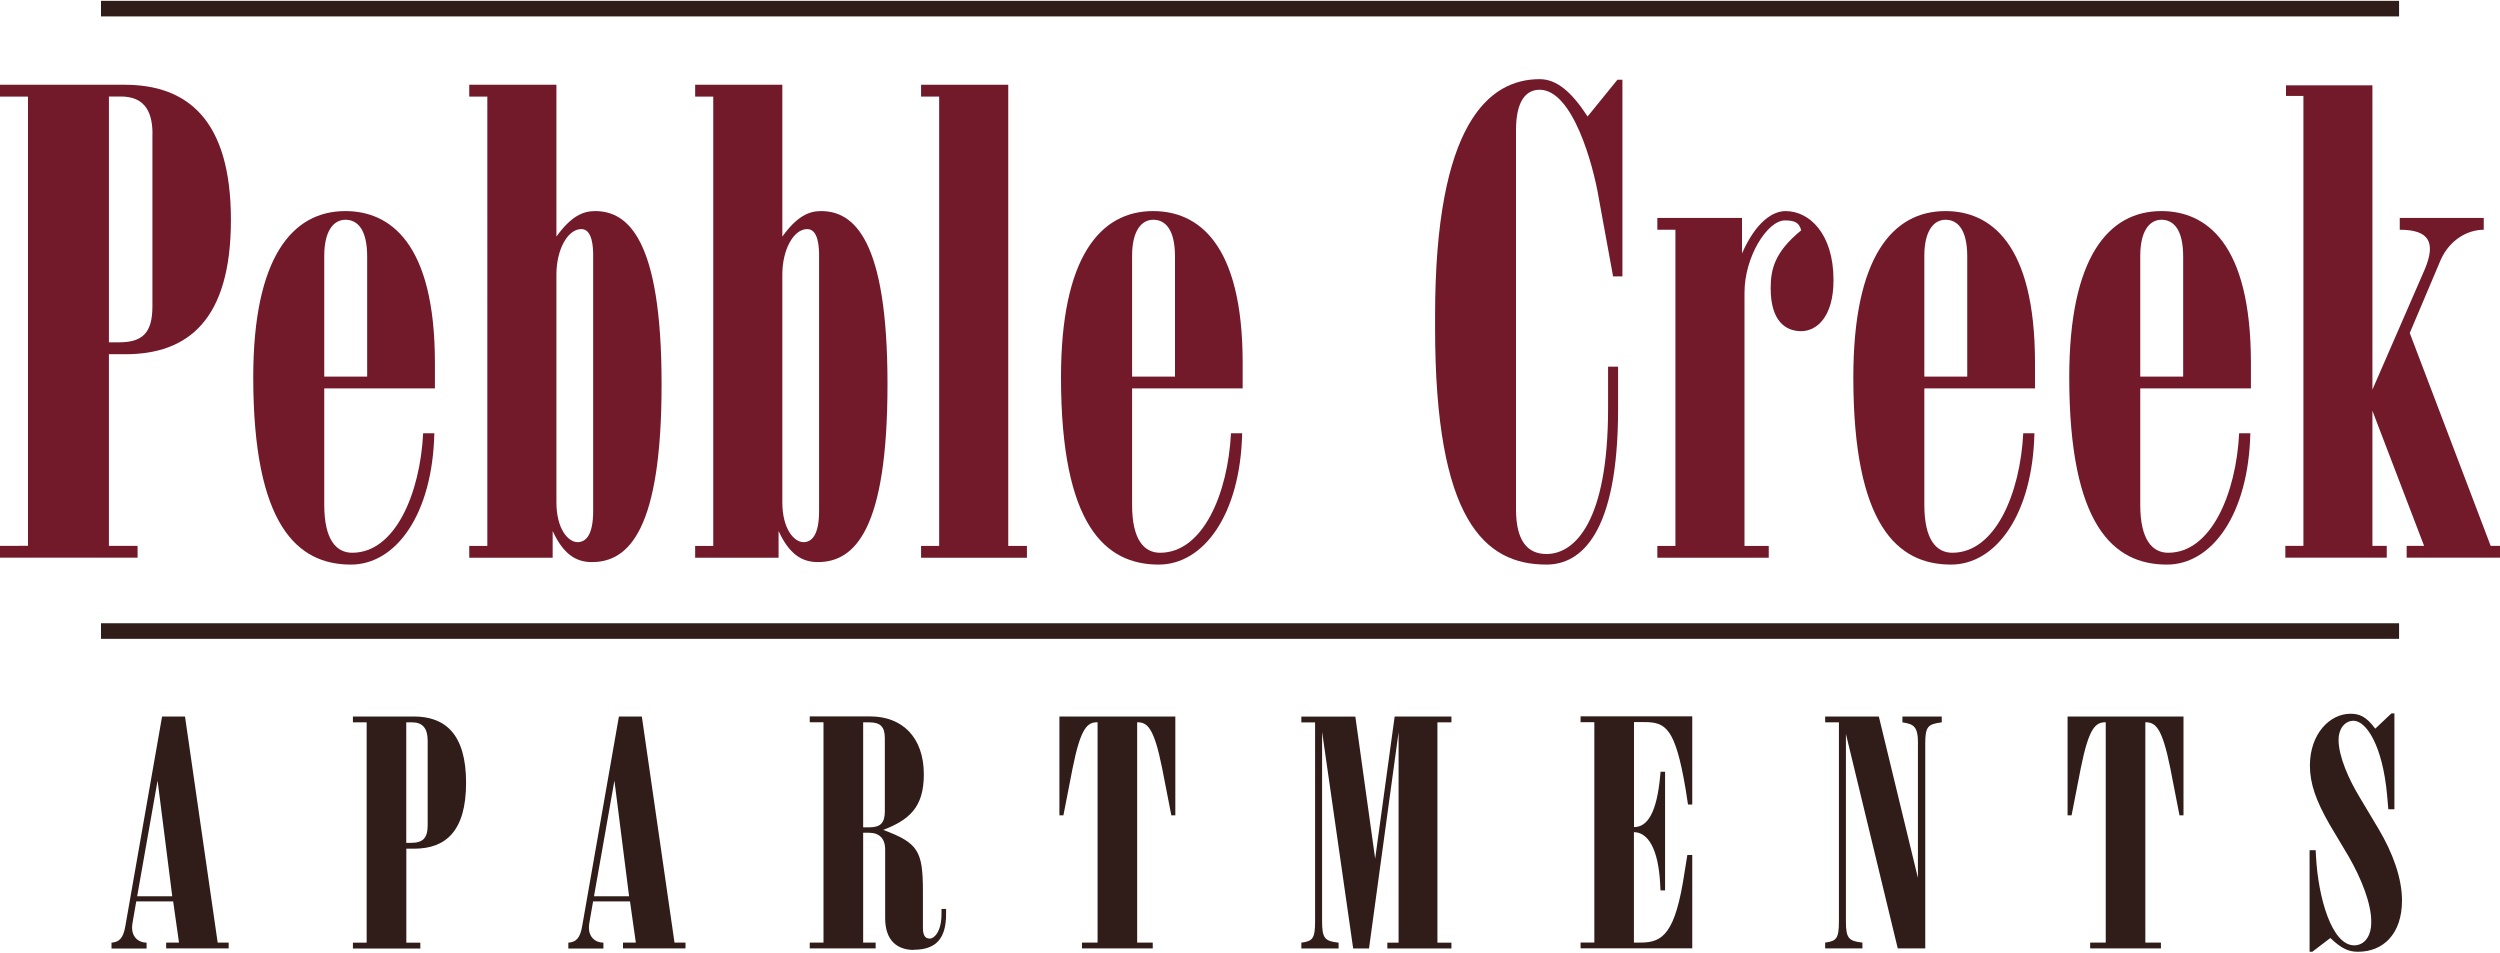 <?xml version="1.0" encoding="UTF-8"?>
<svg id="logos" xmlns="http://www.w3.org/2000/svg" viewBox="0 0 300 114.31">
  <defs>
    <style>
      .cls-1 {
        fill: #301c18;
      }

      .cls-2 {
        fill: #72192a;
      }
    </style>
  </defs>
  <g>
    <path class="cls-2" d="M15.01,42.5h-1.94v23h3.44v1.42H0v-1.42H3.36V11.59H0v-1.42H14.94c7.54,0,12.77,4.18,12.77,16.21s-5.15,16.13-12.7,16.13Zm3.29-26.44c0-3.06-1.27-4.48-3.81-4.48h-1.42v29.5h1.19c2.84,0,4.03-1.12,4.03-4.33V16.07Z"/>
    <path class="cls-2" d="M38.91,46.61v13.97c0,4.26,1.49,5.75,3.36,5.75,5.15,0,8.14-7.09,8.51-14.34h1.34c-.22,9.78-4.63,15.76-10.01,15.76-6.42,0-11.72-4.7-11.72-22.48,0-14.41,4.7-19.94,11.05-19.94,5.3,0,10.75,3.73,10.75,18.22v3.06h-13.29Zm2.54-20.24c-1.42,0-2.54,1.34-2.54,4.33v14.49h5.15v-14.41c0-3.29-1.19-4.41-2.61-4.41Z"/>
    <path class="cls-2" d="M66.77,10.17V28.39c1.72-2.39,3.14-3.06,4.63-3.06,3.96,0,7.99,3.36,7.99,20.76s-3.88,21.36-8.36,21.36c-1.94,0-3.44-.97-4.71-3.73v3.21h-10.01v-1.42h2.17V11.59h-2.17v-1.42h10.46Zm0,50.11c0,3.21,1.42,4.78,2.54,4.78,.97,0,1.87-.82,1.87-3.73V30.63c0-.9-.07-3.14-1.42-3.14-1.64,0-2.99,2.46-2.99,5.45v27.33Z"/>
    <path class="cls-2" d="M93.88,10.17V28.39c1.72-2.39,3.14-3.06,4.63-3.06,3.96,0,7.99,3.36,7.99,20.76s-3.88,21.36-8.36,21.36c-1.94,0-3.44-.97-4.71-3.73v3.21h-10.01v-1.42h2.17V11.59h-2.17v-1.42h10.46Zm0,50.11c0,3.21,1.42,4.78,2.54,4.78,.97,0,1.87-.82,1.87-3.73V30.63c0-.9-.07-3.14-1.42-3.14-1.64,0-2.99,2.46-2.99,5.45v27.33Z"/>
    <path class="cls-2" d="M120.99,10.17v55.34h2.24v1.42h-12.7v-1.42h2.17V11.59h-2.17v-1.42h10.46Z"/>
    <path class="cls-2" d="M135.85,46.61v13.97c0,4.26,1.49,5.75,3.36,5.75,5.15,0,8.14-7.09,8.51-14.34h1.34c-.22,9.78-4.63,15.76-10.01,15.76-6.42,0-11.73-4.7-11.73-22.48,0-14.41,4.7-19.94,11.05-19.94,5.3,0,10.75,3.73,10.75,18.22v3.06h-13.29Zm2.54-20.24c-1.42,0-2.54,1.34-2.54,4.33v14.49h5.15v-14.41c0-3.29-1.19-4.41-2.61-4.41Z"/>
    <path class="cls-2" d="M192.98,44h1.19v5.08c0,15.01-4.48,18.67-8.59,18.67-7.47,0-13.37-5.38-13.37-28.38v-1.49c0-23,6.42-28.38,12.55-28.38,2.02,0,3.81,1.49,5.75,4.48l3.58-4.41h.6v23.6h-1.12l-1.72-9.41c-.67-4.03-3.14-12.99-7.09-12.99-1.64,0-2.84,1.34-2.84,4.85V61.1c0,3.66,1.27,5.38,3.66,5.38,3.36,0,7.39-3.81,7.39-17.48v-5Z"/>
    <path class="cls-2" d="M214.19,26.45c-2.09,0-4.85,4.33-4.85,8.66v30.4h2.91v1.42h-13.37v-1.42h2.17V27.57h-2.17v-1.42h10.16v4.26c1.72-3.88,3.73-5.08,5.23-5.08,2.84,0,5.75,2.69,5.75,8.29,0,4.41-2.02,6.12-3.88,6.12s-3.66-1.19-3.66-5.15c0-2.24,.45-4.33,3.66-6.95-.22-.9-.75-1.19-1.94-1.19Z"/>
    <path class="cls-2" d="M230.92,46.61v13.97c0,4.26,1.49,5.75,3.36,5.75,5.15,0,8.14-7.09,8.51-14.34h1.34c-.22,9.78-4.63,15.76-10.01,15.76-6.42,0-11.72-4.7-11.72-22.48,0-14.41,4.7-19.94,11.05-19.94,5.3,0,10.75,3.73,10.75,18.22v3.06h-13.29Zm2.54-20.24c-1.42,0-2.54,1.34-2.54,4.33v14.49h5.15v-14.41c0-3.29-1.19-4.41-2.61-4.41Z"/>
    <path class="cls-2" d="M256.83,46.61v13.97c0,4.26,1.49,5.75,3.36,5.75,5.15,0,8.14-7.09,8.51-14.34h1.34c-.22,9.78-4.63,15.76-10.01,15.76-6.42,0-11.72-4.7-11.72-22.48,0-14.41,4.7-19.94,11.05-19.94,5.3,0,10.75,3.73,10.75,18.22v3.06h-13.29Zm2.54-20.24c-1.42,0-2.54,1.34-2.54,4.33v14.49h5.15v-14.41c0-3.29-1.19-4.41-2.61-4.41Z"/>
    <path class="cls-2" d="M284.69,10.24V46.76l6.27-14.41c1.42-3.36,.45-4.78-2.99-4.78v-1.42h10.08v1.42c-1.87,0-4.03,1.12-5.15,3.58l-3.73,8.81,9.71,25.54h1.12v1.42h-11.2v-1.42h2.09l-6.2-16.21v16.21h1.72v1.42h-12.17v-1.42h2.17V11.51h-2.09v-1.27h10.38Z"/>
  </g>
  <g>
    <path class="cls-1" d="M19.94,113.81v-.7h1.54l-.7-4.94h-4.43l-.44,2.53c-.33,1.76,.77,2.42,1.68,2.42v.7h-4.21v-.7c.92-.07,1.43-.51,1.68-2.09l4.39-25.05h2.75l3.92,27.13h1.32v.7h-7.51Zm-1.03-20.14l-2.45,13.88h4.21l-1.76-13.88Z"/>
    <path class="cls-1" d="M49.71,101.84h-.95v11.28h1.68v.7h-8.09v-.7h1.65v-26.44h-1.65v-.7h7.32c3.7,0,6.26,2.05,6.26,7.95s-2.53,7.91-6.22,7.91Zm1.61-12.96c0-1.5-.62-2.2-1.87-2.2h-.7v14.46h.59c1.39,0,1.98-.55,1.98-2.12v-10.14Z"/>
    <path class="cls-1" d="M74.76,113.81v-.7h1.54l-.7-4.94h-4.43l-.44,2.53c-.33,1.76,.77,2.42,1.68,2.42v.7h-4.21v-.7c.92-.07,1.43-.51,1.68-2.09l4.39-25.05h2.75l3.92,27.13h1.32v.7h-7.51Zm-1.03-20.14l-2.45,13.88h4.21l-1.76-13.88Z"/>
    <path class="cls-1" d="M109.66,113.99c-2.01,0-3.44-1.14-3.44-3.81v-8.24c0-1.35-.73-2.01-1.94-2.01h-.7v13.18h1.5v.7h-7.91v-.7h1.65v-26.44h-1.65v-.7h7.25c3.84,0,6.44,2.49,6.44,6.96,0,3.99-1.79,5.46-4.87,6.66,4.21,1.57,4.76,2.53,4.76,7.4v4.36c0,.99,.33,1.28,.84,1.28,.48,0,1.39-.77,1.39-2.97v-.59h.55v.62c0,2.89-1.17,4.28-3.88,4.28Zm-3.48-25.41c0-1.39-.55-1.9-1.87-1.9h-.73v12.6h.73c1.32,0,1.87-.51,1.87-1.9v-8.79Z"/>
    <path class="cls-1" d="M141.04,97.84h-.48l-1.1-5.64c-.99-4.94-1.79-5.53-3-5.53v26.44h1.87v.7h-8.49v-.7h1.87v-26.44c-1.21,0-2.01,.59-3,5.53l-1.1,5.64h-.48v-11.86h13.91v11.86Z"/>
    <path class="cls-1" d="M165.02,103.04l2.34-17.06h6.81v.7h-1.68v26.44h1.68v.7h-7.69v-.7h1.35v-25.26l-3.55,25.96h-1.9l-3.73-26v22.74c0,2.05,.33,2.38,1.98,2.56v.7h-4.47v-.7c1.35-.18,1.65-.48,1.65-2.56v-23.87h-1.65v-.7h6.48l2.38,17.06Z"/>
    <path class="cls-1" d="M199.26,92.61h.55v14.24h-.55l-.04-.77c-.22-4.36-1.54-6.22-3.15-6.22v13.25h.81c2.67,0,4.17-1.1,5.27-8.46l.33-2.05h.59v11.2h-13.4v-.7h1.65v-26.44h-1.65v-.7h13.4v10.58h-.51l-.29-1.87c-1.24-7.32-2.38-8.02-4.94-8.02h-1.25v12.6c1.65,0,2.75-1.79,3.15-6.22l.04-.44Z"/>
    <path class="cls-1" d="M230.16,89.24c0-2.09-.51-2.34-1.87-2.56v-.7h4.72v.7c-1.68,.22-1.98,.51-1.98,2.56v24.57h-3.3l-6.22-25.74v22.48c0,2.05,.33,2.38,1.98,2.56v.7h-4.47v-.7c1.35-.18,1.65-.48,1.65-2.56v-23.87h-1.65v-.7h6.44l4.69,19.37v-16.11Z"/>
    <path class="cls-1" d="M262.02,97.84h-.48l-1.1-5.64c-.99-4.94-1.79-5.53-3-5.53v26.44h1.87v.7h-8.49v-.7h1.87v-26.44c-1.21,0-2.01,.59-3,5.53l-1.1,5.64h-.48v-11.86h13.91v11.86Z"/>
    <path class="cls-1" d="M286.96,85.61h.37v11.5h-.73l-.15-1.72c-.55-6-2.53-8.9-4.03-8.9-.95,0-1.79,.84-1.79,2.31,0,2.01,1.28,4.8,2.45,6.74l2.34,3.92c1.72,2.89,2.82,5.93,2.82,8.6,0,4.03-2.27,6.15-5.27,6.15-1.1,0-1.94-.33-3.33-1.65l-2.16,1.65h-.33v-12.19h.73l.04,.73c.26,4.98,1.9,10.69,4.58,10.69,1.24,0,2.05-1.1,2.05-2.75,.04-2.23-1.21-5.31-2.71-7.91l-2.31-3.88c-1.61-2.82-2.34-4.87-2.34-7.03,0-3.81,2.38-6.22,4.87-6.22,1.03,0,1.87,.29,2.97,1.79l1.94-1.83Z"/>
  </g>
  <g>
    <rect class="cls-1" x="12.12" y=".1" width="275.77" height="1.87"/>
    <rect class="cls-1" x="12.12" y="74.79" width="275.77" height="1.87"/>
  </g>
</svg>
